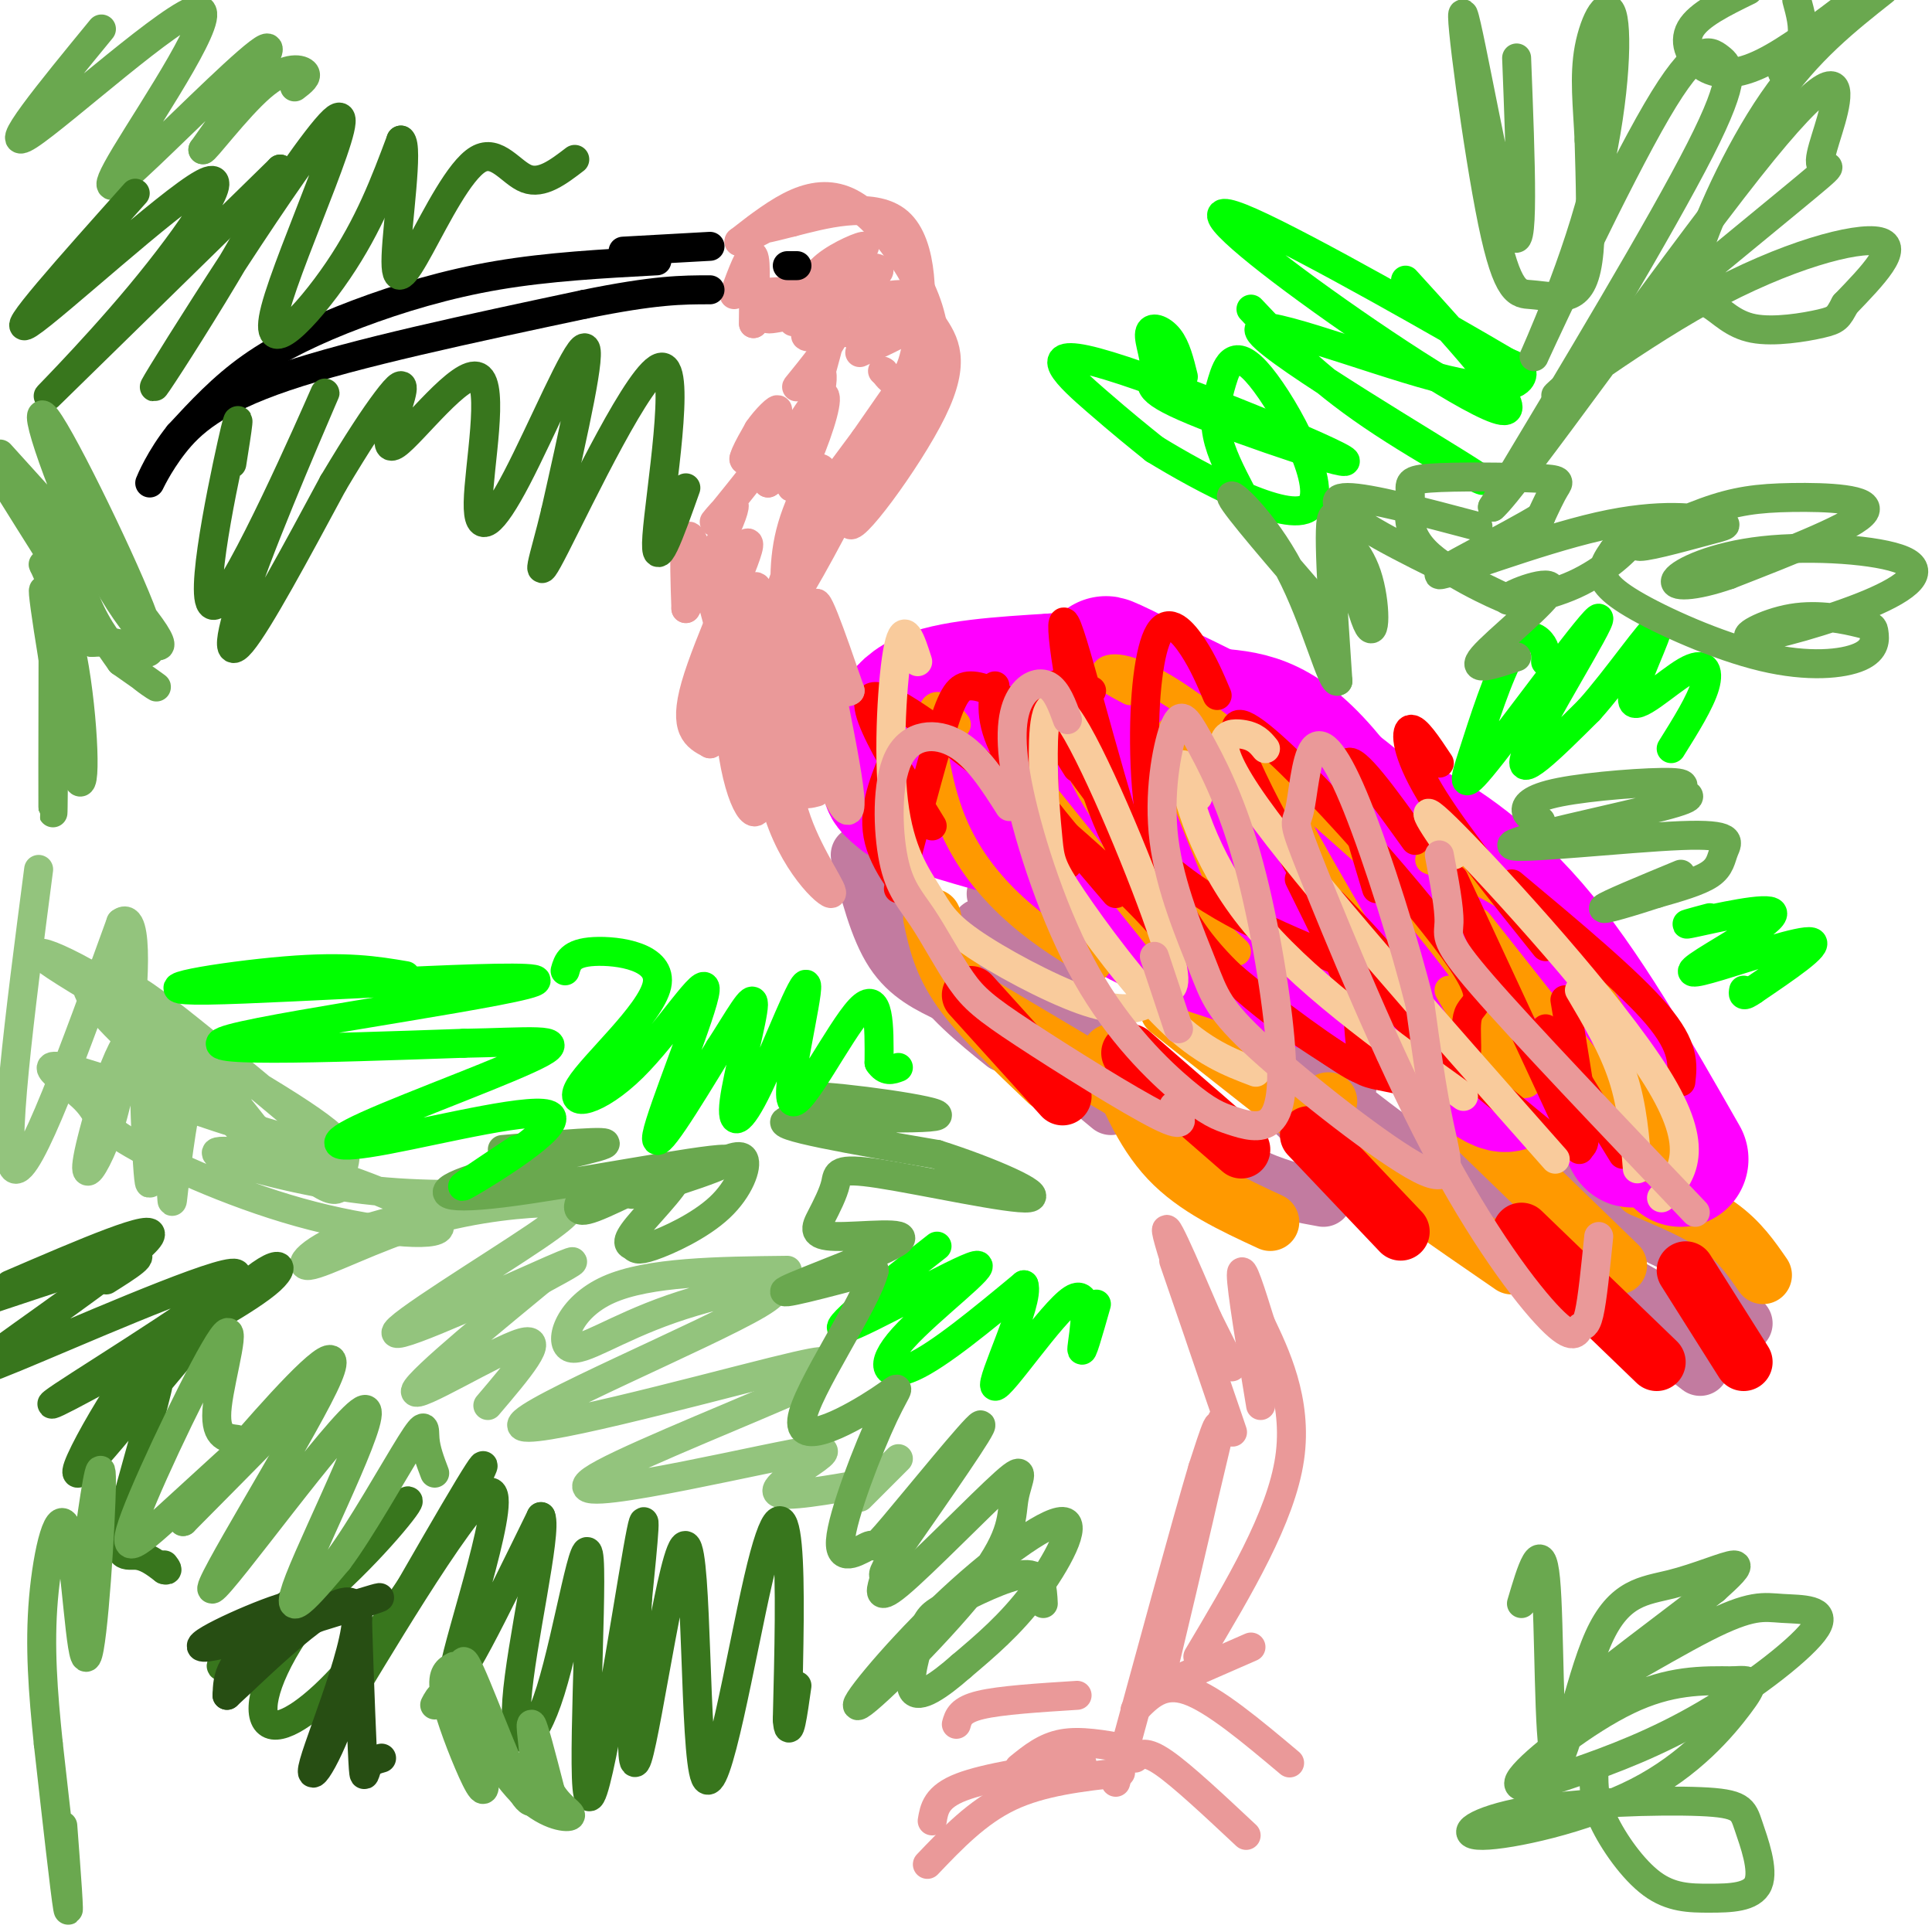 <svg viewBox='0 0 400 400' version='1.1' xmlns='http://www.w3.org/2000/svg' xmlns:xlink='http://www.w3.org/1999/xlink'><g fill='none' stroke='#c27ba0' stroke-width='12' stroke-linecap='round' stroke-linejoin='round'><path d='M178,177c1.917,7.583 3.833,15.167 7,20c3.167,4.833 7.583,6.917 12,9'/><path d='M186,178c-1.378,-0.489 -2.756,-0.978 -2,3c0.756,3.978 3.644,12.422 8,19c4.356,6.578 10.178,11.289 16,16'/><path d='M203,192c4.250,8.417 8.500,16.833 13,23c4.500,6.167 9.250,10.083 14,14'/><path d='M211,192c-3.578,-5.178 -7.156,-10.356 -3,-4c4.156,6.356 16.044,24.244 24,34c7.956,9.756 11.978,11.378 16,13'/><path d='M227,191c-5.333,-5.667 -10.667,-11.333 -3,-4c7.667,7.333 28.333,27.667 49,48'/><path d='M215,209c8.111,7.933 16.222,15.867 24,22c7.778,6.133 15.222,10.467 21,13c5.778,2.533 9.889,3.267 14,4'/><path d='M269,222c9.833,9.500 19.667,19.000 26,24c6.333,5.000 9.167,5.500 12,6'/><path d='M279,225c-5.289,-2.956 -10.578,-5.911 -8,-3c2.578,2.911 13.022,11.689 27,21c13.978,9.311 31.489,19.156 49,29'/><path d='M309,250c0.000,0.000 43.000,33.000 43,33'/><path d='M351,274c0.000,0.000 10.000,0.000 10,0'/><path d='M357,267c-6.399,-6.661 -12.798,-13.321 -19,-18c-6.202,-4.679 -12.208,-7.375 -12,-6c0.208,1.375 6.631,6.821 14,11c7.369,4.179 15.685,7.089 24,10'/><path d='M351,256c0.000,0.000 -34.000,-17.000 -34,-17'/></g>
<g fill='none' stroke='#ff9900' stroke-width='12' stroke-linecap='round' stroke-linejoin='round'><path d='M193,190c1.000,4.667 2.000,9.333 6,15c4.000,5.667 11.000,12.333 18,19'/><path d='M201,207c0.000,0.000 37.000,22.000 37,22'/><path d='M230,218c3.250,8.083 6.500,16.167 12,22c5.500,5.833 13.250,9.417 21,13'/><path d='M242,209c0.000,0.000 47.000,37.000 47,37'/><path d='M275,228c-0.667,2.167 -1.333,4.333 5,10c6.333,5.667 19.667,14.833 33,24'/><path d='M304,232c0.000,0.000 31.000,30.000 31,30'/><path d='M340,246c5.917,2.500 11.833,5.000 16,8c4.167,3.000 6.583,6.500 9,10'/></g>
<g fill='none' stroke='#ff0000' stroke-width='12' stroke-linecap='round' stroke-linejoin='round'><path d='M201,206c0.000,0.000 19.000,21.000 19,21'/><path d='M234,218c0.000,0.000 23.000,20.000 23,20'/><path d='M271,235c0.000,0.000 19.000,20.000 19,20'/><path d='M315,255c0.000,0.000 28.000,27.000 28,27'/><path d='M349,263c0.000,0.000 12.000,19.000 12,19'/></g>
<g fill='none' stroke='#ff00ff' stroke-width='28' stroke-linecap='round' stroke-linejoin='round'><path d='M187,156c-2.623,-0.750 -5.246,-1.500 -2,-3c3.246,-1.500 12.362,-3.750 20,-4c7.638,-0.250 13.800,1.500 14,4c0.200,2.500 -5.562,5.750 -13,7c-7.438,1.250 -16.554,0.500 -20,1c-3.446,0.500 -1.223,2.250 1,4'/><path d='M187,165c9.268,3.311 31.939,9.589 35,10c3.061,0.411 -13.489,-5.044 -23,-9c-9.511,-3.956 -11.984,-6.411 -13,-10c-1.016,-3.589 -0.576,-8.311 5,-11c5.576,-2.689 16.288,-3.344 27,-4'/><path d='M218,141c5.793,-0.315 6.774,0.897 12,6c5.226,5.103 14.697,14.096 7,14c-7.697,-0.096 -32.563,-9.283 -39,-14c-6.437,-4.717 5.553,-4.965 19,-2c13.447,2.965 28.351,9.145 37,14c8.649,4.855 11.043,8.387 15,15c3.957,6.613 9.479,16.306 15,26'/><path d='M284,200c-4.678,1.017 -23.875,-9.440 -37,-15c-13.125,-5.560 -20.180,-6.222 -21,-4c-0.820,2.222 4.595,7.327 16,12c11.405,4.673 28.801,8.912 42,15c13.199,6.088 22.200,14.025 26,16c3.800,1.975 2.400,-2.013 1,-6'/><path d='M311,218c-0.548,-2.970 -2.418,-7.395 -11,-13c-8.582,-5.605 -23.878,-12.389 -19,-9c4.878,3.389 29.929,16.951 43,26c13.071,9.049 14.163,13.585 14,14c-0.163,0.415 -1.582,-3.293 -3,-7'/><path d='M335,229c-2.310,-5.917 -6.583,-17.208 -21,-31c-14.417,-13.792 -38.976,-30.083 -54,-39c-15.024,-8.917 -20.512,-10.458 -26,-12'/><path d='M234,147c-1.600,-1.633 7.400,0.283 15,1c7.600,0.717 13.800,0.233 23,10c9.200,9.767 21.400,29.783 23,32c1.600,2.217 -7.400,-13.367 -18,-24c-10.600,-10.633 -22.800,-16.317 -35,-22'/><path d='M242,144c-10.000,-5.607 -17.500,-8.625 -10,-5c7.500,3.625 30.000,13.893 43,23c13.000,9.107 16.500,17.054 20,25'/><path d='M298,181c-4.622,-4.956 -9.244,-9.911 -6,-9c3.244,0.911 14.356,7.689 25,20c10.644,12.311 20.822,30.156 31,48'/></g>
<g fill='none' stroke='#ff9900' stroke-width='6' stroke-linecap='round' stroke-linejoin='round'><path d='M198,150c-2.244,-2.833 -4.488,-5.667 -5,-2c-0.512,3.667 0.708,13.833 4,22c3.292,8.167 8.655,14.333 14,19c5.345,4.667 10.673,7.833 16,11'/><path d='M210,157c0.000,0.000 33.000,41.000 33,41'/><path d='M223,152c-1.533,-4.200 -3.067,-8.400 -3,-6c0.067,2.400 1.733,11.400 8,21c6.267,9.600 17.133,19.800 28,30'/><path d='M254,186c-7.156,-17.133 -14.311,-34.267 -11,-35c3.311,-0.733 17.089,14.933 26,26c8.911,11.067 12.956,17.533 17,24'/><path d='M280,191c-9.212,-15.825 -18.424,-31.649 -15,-31c3.424,0.649 19.485,17.772 31,32c11.515,14.228 18.485,25.561 20,30c1.515,4.439 -2.424,1.982 -6,-2c-3.576,-3.982 -6.788,-9.491 -10,-15'/><path d='M296,178c8.155,3.255 16.309,6.510 24,14c7.691,7.490 14.917,19.214 19,28c4.083,8.786 5.022,14.635 5,18c-0.022,3.365 -1.006,4.247 -2,4c-0.994,-0.247 -1.997,-1.624 -3,-3'/><path d='M306,191c0.000,0.000 30.000,38.000 30,38'/><path d='M234,143c-2.889,-1.511 -5.778,-3.022 -5,-4c0.778,-0.978 5.222,-1.422 16,6c10.778,7.422 27.889,22.711 45,38'/></g>
<g fill='none' stroke='#ff0000' stroke-width='6' stroke-linecap='round' stroke-linejoin='round'><path d='M206,142c-0.583,3.917 -1.167,7.833 3,15c4.167,7.167 13.083,17.583 22,28'/><path d='M223,159c-2.867,-4.556 -5.733,-9.111 -3,-5c2.733,4.111 11.067,16.889 22,26c10.933,9.111 24.467,14.556 38,20'/><path d='M276,187c5.250,5.417 10.500,10.833 14,16c3.500,5.167 5.250,10.083 7,15'/><path d='M301,182c0.000,0.000 26.000,56.000 26,56'/><path d='M320,213c0.000,0.000 16.000,26.000 16,26'/><path d='M293,174c-6.333,-8.833 -12.667,-17.667 -14,-16c-1.333,1.667 2.333,13.833 6,26'/><path d='M226,143c-3.149,-0.964 -6.298,-1.929 -8,-1c-1.702,0.929 -1.958,3.750 -2,10c-0.042,6.250 0.131,15.929 1,21c0.869,5.071 2.435,5.536 4,6'/><path d='M216,160c-1.643,-4.857 -3.286,-9.714 -6,-13c-2.714,-3.286 -6.500,-5.000 -9,-5c-2.500,0.000 -3.714,1.714 -6,9c-2.286,7.286 -5.643,20.143 -9,33'/><path d='M185,157c-2.250,5.583 -4.500,11.167 -3,17c1.500,5.833 6.750,11.917 12,18'/><path d='M193,171c-9.386,-15.250 -18.773,-30.500 -9,-26c9.773,4.500 38.705,28.749 51,41c12.295,12.251 7.954,12.504 2,-3c-5.954,-15.504 -13.521,-46.763 -16,-53c-2.479,-6.237 0.131,12.550 4,27c3.869,14.450 8.996,24.564 19,35c10.004,10.436 24.886,21.194 32,26c7.114,4.806 6.461,3.659 6,1c-0.461,-2.659 -0.731,-6.829 -1,-11'/><path d='M281,208c-2.167,-6.167 -7.083,-16.083 -12,-26'/><path d='M252,144c-1.434,-3.377 -2.867,-6.754 -5,-10c-2.133,-3.246 -4.964,-6.362 -7,-3c-2.036,3.362 -3.277,13.201 -3,25c0.277,11.799 2.073,25.559 10,37c7.927,11.441 21.983,20.563 29,25c7.017,4.437 6.993,4.189 11,5c4.007,0.811 12.046,2.679 15,0c2.954,-2.679 0.823,-9.907 2,-13c1.177,-3.093 5.664,-2.053 -5,-16c-10.664,-13.947 -36.477,-42.883 -42,-44c-5.523,-1.117 9.244,25.584 19,41c9.756,15.416 14.502,19.547 21,25c6.498,5.453 14.749,12.226 23,19'/><path d='M320,235c4.750,3.250 5.125,1.875 6,2c0.875,0.125 2.250,1.750 2,-3c-0.250,-4.750 -2.125,-15.875 -4,-27'/><path d='M298,158c-2.444,-3.689 -4.889,-7.378 -6,-7c-1.111,0.378 -0.889,4.822 4,13c4.889,8.178 14.444,20.089 24,32'/><path d='M313,183c12.083,10.083 24.167,20.167 30,27c5.833,6.833 5.417,10.417 5,14'/></g>
<g fill='none' stroke='#f9cb9c' stroke-width='6' stroke-linecap='round' stroke-linejoin='round'><path d='M190,137c-1.395,-4.372 -2.790,-8.743 -4,-3c-1.210,5.743 -2.234,21.601 -1,32c1.234,10.399 4.726,15.338 7,19c2.274,3.662 3.331,6.046 9,10c5.669,3.954 15.951,9.477 23,12c7.049,2.523 10.865,2.044 13,1c2.135,-1.044 2.589,-2.653 4,-3c1.411,-0.347 3.778,0.570 0,-11c-3.778,-11.570 -13.701,-35.626 -19,-44c-5.299,-8.374 -5.972,-1.067 -6,6c-0.028,7.067 0.591,13.894 1,18c0.409,4.106 0.610,5.490 5,12c4.390,6.510 12.969,18.146 20,25c7.031,6.854 12.516,8.927 18,11'/><path d='M248,165c-1.844,-4.622 -3.689,-9.244 -3,-5c0.689,4.244 3.911,17.356 14,30c10.089,12.644 27.044,24.822 44,37'/><path d='M262,155c-1.067,-1.311 -2.133,-2.622 -5,-3c-2.867,-0.378 -7.533,0.178 3,15c10.533,14.822 36.267,43.911 62,73'/><path d='M301,177c-4.644,-6.689 -9.289,-13.378 0,-4c9.289,9.378 32.511,34.822 42,50c9.489,15.178 5.244,20.089 1,25'/><path d='M327,205c3.500,5.917 7.000,11.833 9,18c2.000,6.167 2.500,12.583 3,19'/></g>
<g fill='none' stroke='#ea9999' stroke-width='6' stroke-linecap='round' stroke-linejoin='round'><path d='M209,167c-3.355,-5.270 -6.710,-10.540 -11,-13c-4.290,-2.460 -9.513,-2.110 -12,3c-2.487,5.110 -2.236,14.981 -1,21c1.236,6.019 3.458,8.185 6,12c2.542,3.815 5.403,9.280 8,13c2.597,3.720 4.930,5.694 13,11c8.070,5.306 21.877,13.945 28,17c6.123,3.055 4.561,0.528 3,-2'/><path d='M244,213c0.000,0.000 -5.000,-15.000 -5,-15'/><path d='M221,149c-1.086,-2.982 -2.172,-5.963 -4,-7c-1.828,-1.037 -4.397,-0.129 -6,3c-1.603,3.129 -2.238,8.479 0,19c2.238,10.521 7.351,26.213 14,38c6.649,11.787 14.836,19.669 20,24c5.164,4.331 7.305,5.110 10,6c2.695,0.890 5.944,1.889 8,0c2.056,-1.889 2.918,-6.667 2,-17c-0.918,-10.333 -3.617,-26.220 -7,-38c-3.383,-11.780 -7.451,-19.453 -10,-24c-2.549,-4.547 -3.580,-5.969 -5,-2c-1.420,3.969 -3.230,13.328 -2,23c1.230,9.672 5.498,19.658 8,26c2.502,6.342 3.238,9.040 12,17c8.762,7.960 25.551,21.182 33,25c7.449,3.818 5.557,-1.766 4,-9c-1.557,-7.234 -2.778,-16.117 -4,-25'/><path d='M294,208c-3.057,-12.217 -8.699,-30.258 -13,-41c-4.301,-10.742 -7.262,-14.184 -9,-12c-1.738,2.184 -2.253,9.996 -3,13c-0.747,3.004 -1.725,1.202 3,13c4.725,11.798 15.153,37.197 25,56c9.847,18.803 19.114,31.009 24,36c4.886,4.991 5.392,2.767 6,2c0.608,-0.767 1.316,-0.076 2,-3c0.684,-2.924 1.342,-9.462 2,-16'/><path d='M298,177c1.044,5.511 2.089,11.022 2,14c-0.089,2.978 -1.311,3.422 7,13c8.311,9.578 26.156,28.289 44,47'/><path d='M243,261c6.689,19.467 13.378,38.933 12,35c-1.378,-3.933 -10.822,-31.267 -13,-39c-2.178,-7.733 2.911,4.133 8,16'/><path d='M250,273c2.167,4.333 3.583,7.167 5,10'/><path d='M253,294c-6.756,28.489 -13.511,56.978 -13,55c0.511,-1.978 8.289,-34.422 11,-47c2.711,-12.578 0.356,-5.289 -2,2'/><path d='M249,304c-3.333,11.167 -10.667,38.083 -18,65'/><path d='M232,367c-8.167,0.917 -16.333,1.833 -23,5c-6.667,3.167 -11.833,8.583 -17,14'/><path d='M224,365c-9.917,1.500 -19.833,3.000 -25,5c-5.167,2.000 -5.583,4.500 -6,7'/><path d='M235,364c1.083,-0.833 2.167,-1.667 6,1c3.833,2.667 10.417,8.833 17,15'/><path d='M223,351c-7.917,0.500 -15.833,1.000 -20,2c-4.167,1.000 -4.583,2.500 -5,4'/><path d='M233,362c-4.667,-0.833 -9.333,-1.667 -13,-1c-3.667,0.667 -6.333,2.833 -9,5'/><path d='M235,354c2.833,-2.917 5.667,-5.833 11,-4c5.333,1.833 13.167,8.417 21,15'/><path d='M243,348c0.000,0.000 16.000,-7.000 16,-7'/><path d='M261,291c-2.000,-12.083 -4.000,-24.167 -4,-27c0.000,-2.833 2.000,3.583 4,10'/><path d='M261,274c2.800,5.956 7.800,15.844 6,28c-1.800,12.156 -10.400,26.578 -19,41'/><path d='M169,164c-2.451,0.652 -4.902,1.303 -6,-7c-1.098,-8.303 -0.844,-25.562 -2,-25c-1.156,0.562 -3.722,18.944 -1,32c2.722,13.056 10.733,20.784 12,21c1.267,0.216 -4.209,-7.081 -7,-15c-2.791,-7.919 -2.895,-16.459 -3,-25'/><path d='M162,145c0.199,-8.536 2.197,-17.376 3,-17c0.803,0.376 0.411,9.967 3,21c2.589,11.033 8.159,23.509 8,17c-0.159,-6.509 -6.045,-32.003 -7,-39c-0.955,-6.997 3.023,4.501 7,16'/><path d='M176,143c-1.387,1.390 -8.355,-3.136 -11,-1c-2.645,2.136 -0.967,10.933 1,16c1.967,5.067 4.222,6.403 2,-3c-2.222,-9.403 -8.921,-29.544 -11,-33c-2.079,-3.456 0.460,9.772 3,23'/><path d='M160,145c2.638,8.232 7.732,17.314 5,15c-2.732,-2.314 -13.289,-16.022 -15,-28c-1.711,-11.978 5.424,-22.225 5,-19c-0.424,3.225 -8.407,19.921 -11,29c-2.593,9.079 0.203,10.539 3,12'/><path d='M147,154c1.766,-8.638 4.679,-36.233 5,-39c0.321,-2.767 -1.952,19.293 -1,34c0.952,14.707 5.129,22.059 6,18c0.871,-4.059 -1.565,-19.530 -4,-35'/><path d='M153,132c1.250,4.798 6.375,34.292 5,32c-1.375,-2.292 -9.250,-36.369 -13,-48c-3.750,-11.631 -3.375,-0.815 -3,10'/><path d='M142,126c2.303,-3.710 9.559,-17.986 10,-21c0.441,-3.014 -5.933,5.233 -4,3c1.933,-2.233 12.174,-14.947 14,-18c1.826,-3.053 -4.764,3.556 -7,5c-2.236,1.444 -0.118,-2.278 2,-6'/><path d='M157,89c1.511,-2.267 4.289,-4.933 4,-4c-0.289,0.933 -3.644,5.467 -7,10'/><path d='M163,129c-0.539,-6.453 -1.078,-12.906 1,-20c2.078,-7.094 6.774,-14.829 6,-11c-0.774,3.829 -7.016,19.223 -9,26c-1.984,6.777 0.290,4.936 5,-3c4.710,-7.936 11.855,-21.968 19,-36'/><path d='M185,85c-2.113,2.718 -16.896,27.512 -15,26c1.896,-1.512 20.472,-29.330 21,-32c0.528,-2.670 -16.992,19.809 -22,26c-5.008,6.191 2.496,-3.904 10,-14'/><path d='M179,91c6.019,-8.673 16.067,-23.356 14,-18c-2.067,5.356 -16.249,30.750 -17,35c-0.751,4.250 11.928,-12.643 17,-23c5.072,-10.357 2.536,-14.179 0,-18'/><path d='M193,67c-1.116,-5.601 -3.907,-10.604 -7,-15c-3.093,-4.396 -6.486,-8.183 -10,-10c-3.514,-1.817 -7.147,-1.662 -11,0c-3.853,1.662 -7.927,4.831 -12,8'/><path d='M153,50c1.702,-0.595 11.958,-6.083 13,-7c1.042,-0.917 -7.131,2.738 -9,4c-1.869,1.262 2.565,0.131 7,-1'/><path d='M164,46c5.769,-1.459 16.691,-4.608 22,0c5.309,4.608 5.006,16.971 4,24c-1.006,7.029 -2.716,8.722 -4,9c-1.284,0.278 -2.142,-0.861 -3,-2'/><path d='M183,77c-0.500,-0.333 -0.250,-0.167 0,0'/><path d='M174,61c0.000,0.000 -18.000,0.000 -18,0'/><path d='M156,61c0.143,-0.357 9.500,-1.250 10,0c0.500,1.250 -7.856,4.644 -7,5c0.856,0.356 10.923,-2.327 13,-2c2.077,0.327 -3.835,3.665 -5,5c-1.165,1.335 2.418,0.668 6,0'/><path d='M173,69c-1.228,2.887 -7.298,10.104 -8,11c-0.702,0.896 3.965,-4.528 5,-3c1.035,1.528 -1.561,10.008 -4,15c-2.439,4.992 -4.719,6.496 -7,8'/><path d='M159,100c1.058,-2.747 7.203,-13.615 10,-17c2.797,-3.385 2.244,0.711 0,7c-2.244,6.289 -6.181,14.770 -5,9c1.181,-5.770 7.480,-25.791 9,-34c1.520,-8.209 -1.740,-4.604 -5,-1'/><path d='M168,64c-2.211,0.965 -5.239,3.879 -3,2c2.239,-1.879 9.746,-8.550 11,-10c1.254,-1.450 -3.746,2.323 -6,3c-2.254,0.677 -1.761,-1.741 1,-4c2.761,-2.259 7.789,-4.360 8,-4c0.211,0.360 -4.394,3.180 -9,6'/><path d='M170,57c-3.238,1.118 -6.835,0.913 -3,0c3.835,-0.913 15.100,-2.533 15,-1c-0.100,1.533 -11.565,6.221 -11,7c0.565,0.779 13.162,-2.349 16,-2c2.838,0.349 -4.081,4.174 -11,8'/><path d='M176,69c1.133,0.800 9.467,-1.200 11,-1c1.533,0.200 -3.733,2.600 -9,5'/><path d='M152,61c1.667,-4.500 3.333,-9.000 4,-8c0.667,1.000 0.333,7.500 0,14'/><path d='M156,67c0.000,1.167 0.000,-2.917 0,-7'/></g>
<g fill='none' stroke='#000000' stroke-width='6' stroke-linecap='round' stroke-linejoin='round'><path d='M163,55c0.000,0.000 2.000,0.000 2,0'/><path d='M136,54c-11.232,0.607 -22.464,1.214 -33,3c-10.536,1.786 -20.375,4.750 -29,8c-8.625,3.250 -16.036,6.786 -22,11c-5.964,4.214 -10.482,9.107 -15,14'/><path d='M37,90c-3.813,4.740 -5.847,9.590 -6,10c-0.153,0.410 1.574,-3.620 5,-8c3.426,-4.380 8.550,-9.108 23,-14c14.450,-4.892 38.225,-9.946 62,-15'/><path d='M121,63c14.667,-3.000 20.333,-3.000 26,-3'/><path d='M129,52c0.000,0.000 18.000,-1.000 18,-1'/></g>
<g fill='none' stroke='#93c47d' stroke-width='6' stroke-linecap='round' stroke-linejoin='round'><path d='M163,263c-14.377,0.158 -28.754,0.316 -37,4c-8.246,3.684 -10.360,10.896 -8,12c2.360,1.104 9.195,-3.898 21,-8c11.805,-4.102 28.580,-7.304 18,-1c-10.580,6.304 -48.516,22.112 -49,25c-0.484,2.888 36.485,-7.146 52,-11c15.515,-3.854 9.576,-1.530 7,0c-2.576,1.530 -1.788,2.265 -1,3'/><path d='M166,287c-9.535,4.326 -32.872,13.642 -41,18c-8.128,4.358 -1.048,3.759 9,2c10.048,-1.759 23.064,-4.678 30,-6c6.936,-1.322 7.790,-1.048 5,1c-2.790,2.048 -9.226,5.871 -8,7c1.226,1.129 10.113,-0.435 19,-2'/><path d='M186,302c0.000,0.000 -8.000,8.000 -8,8'/></g>
<g fill='none' stroke='#00ff00' stroke-width='6' stroke-linecap='round' stroke-linejoin='round'><path d='M194,258c-11.522,9.037 -23.043,18.073 -19,17c4.043,-1.073 23.651,-12.257 27,-13c3.349,-0.743 -9.560,8.954 -15,15c-5.440,6.046 -3.411,8.442 2,6c5.411,-2.442 14.206,-9.721 23,-17'/><path d='M212,266c1.252,3.405 -7.118,20.418 -6,21c1.118,0.582 11.724,-15.266 16,-18c4.276,-2.734 2.222,7.648 2,10c-0.222,2.352 1.389,-3.324 3,-9'/><path d='M320,137c0.040,-1.358 0.079,-2.716 -1,-4c-1.079,-1.284 -3.277,-2.495 -6,2c-2.723,4.495 -5.973,14.696 -8,21c-2.027,6.304 -2.832,8.710 4,0c6.832,-8.710 21.301,-28.537 22,-28c0.699,0.537 -12.372,21.439 -15,28c-2.628,6.561 5.186,-1.220 13,-9'/><path d='M329,147c5.641,-6.252 13.244,-17.382 14,-17c0.756,0.382 -5.333,12.278 -5,15c0.333,2.722 7.090,-3.729 11,-6c3.910,-2.271 4.974,-0.363 4,3c-0.974,3.363 -3.987,8.182 -7,13'/><path d='M354,190c-3.483,0.929 -6.967,1.859 -3,1c3.967,-0.859 15.383,-3.506 16,-2c0.617,1.506 -9.567,7.167 -14,10c-4.433,2.833 -3.117,2.840 3,1c6.117,-1.840 17.033,-5.526 19,-5c1.967,0.526 -5.017,5.263 -12,10'/><path d='M363,205c-2.333,1.667 -2.167,0.833 -2,0'/><path d='M259,64c6.600,6.988 13.201,13.975 25,22c11.799,8.025 28.797,17.087 21,12c-7.797,-5.087 -40.389,-24.322 -44,-29c-3.611,-4.678 21.759,5.202 36,9c14.241,3.798 17.355,1.514 18,0c0.645,-1.514 -1.177,-2.257 -3,-3'/><path d='M312,75c-12.263,-7.242 -41.421,-23.848 -53,-29c-11.579,-5.152 -5.579,1.152 9,12c14.579,10.848 37.737,26.242 43,27c5.263,0.758 -7.368,-13.121 -20,-27'/><path d='M245,78c-0.753,-3.056 -1.506,-6.112 -3,-8c-1.494,-1.888 -3.731,-2.609 -4,-1c-0.269,1.609 1.428,5.547 1,8c-0.428,2.453 -2.982,3.420 8,8c10.982,4.580 35.500,12.774 31,10c-4.500,-2.774 -38.019,-16.516 -51,-20c-12.981,-3.484 -5.423,3.290 0,8c5.423,4.710 8.712,7.355 12,10'/><path d='M239,93c9.590,5.883 27.564,15.590 32,12c4.436,-3.590 -4.667,-20.478 -10,-27c-5.333,-6.522 -6.897,-2.679 -8,1c-1.103,3.679 -1.744,7.194 -1,11c0.744,3.806 2.872,7.903 5,12'/></g>
<g fill='none' stroke='#6aa84f' stroke-width='6' stroke-linecap='round' stroke-linejoin='round'><path d='M183,233c-10.387,-3.000 -20.774,-6.000 -15,-6c5.774,0.000 27.708,3.000 26,4c-1.708,1.000 -27.060,0.000 -31,1c-3.940,1.000 13.530,4.000 31,7'/><path d='M194,239c10.845,3.432 22.456,8.512 19,9c-3.456,0.488 -21.979,-3.617 -31,-5c-9.021,-1.383 -8.541,-0.043 -9,2c-0.459,2.043 -1.858,4.791 -3,7c-1.142,2.209 -2.028,3.881 3,4c5.028,0.119 15.969,-1.314 13,1c-2.969,2.314 -19.848,8.375 -23,10c-3.152,1.625 7.424,-1.188 18,-4'/><path d='M181,263c-1.521,6.581 -14.324,25.034 -15,31c-0.676,5.966 10.775,-0.555 16,-4c5.225,-3.445 4.222,-3.816 1,3c-3.222,6.816 -8.665,20.818 -9,26c-0.335,5.182 4.436,1.544 6,1c1.564,-0.544 -0.079,2.007 5,-4c5.079,-6.007 16.880,-20.574 18,-21c1.120,-0.426 -8.440,13.287 -18,27'/><path d='M185,322c-3.070,4.905 -1.745,3.666 -2,5c-0.255,1.334 -2.088,5.239 3,1c5.088,-4.239 17.098,-16.624 22,-21c4.902,-4.376 2.694,-0.742 2,3c-0.694,3.742 0.124,7.594 -7,17c-7.124,9.406 -22.191,24.366 -25,26c-2.809,1.634 6.639,-10.057 17,-20c10.361,-9.943 21.636,-18.139 25,-18c3.364,0.139 -1.182,8.611 -6,15c-4.818,6.389 -9.909,10.694 -15,15'/><path d='M199,345c-4.670,4.115 -8.845,6.901 -10,5c-1.155,-1.901 0.711,-8.489 2,-12c1.289,-3.511 2.001,-3.945 6,-6c3.999,-2.055 11.285,-5.730 15,-6c3.715,-0.270 3.857,2.865 4,6'/><path d='M315,332c2.068,-6.983 4.135,-13.967 5,-5c0.865,8.967 0.527,33.883 2,37c1.473,3.117 4.756,-15.567 9,-25c4.244,-9.433 9.450,-9.617 15,-11c5.550,-1.383 11.443,-3.967 13,-4c1.557,-0.033 -1.221,2.483 -4,5'/><path d='M355,329c-8.329,6.541 -27.150,20.395 -28,22c-0.850,1.605 16.273,-9.037 26,-14c9.727,-4.963 12.059,-4.247 16,-4c3.941,0.247 9.493,0.024 7,4c-2.493,3.976 -13.030,12.151 -23,18c-9.970,5.849 -19.373,9.372 -27,12c-7.627,2.628 -13.476,4.361 -11,1c2.476,-3.361 13.279,-11.818 22,-16c8.721,-4.182 15.361,-4.091 22,-4'/><path d='M359,348c4.384,-0.414 4.344,0.553 1,5c-3.344,4.447 -9.993,12.376 -21,18c-11.007,5.624 -26.374,8.943 -32,9c-5.626,0.057 -1.511,-3.147 9,-5c10.511,-1.853 27.419,-2.353 36,-2c8.581,0.353 8.835,1.560 10,5c1.165,3.440 3.240,9.112 2,12c-1.240,2.888 -5.796,2.991 -10,3c-4.204,0.009 -8.055,-0.074 -12,-3c-3.945,-2.926 -7.984,-8.693 -10,-13c-2.016,-4.307 -2.008,-7.153 -2,-10'/><path d='M330,367c-0.333,-1.667 -0.167,-0.833 0,0'/><path d='M306,109c-11.293,-2.998 -22.586,-5.996 -27,-6c-4.414,-0.004 -1.949,2.986 7,8c8.949,5.014 24.381,12.050 26,13c1.619,0.950 -10.577,-4.187 -16,-9c-5.423,-4.813 -4.075,-9.301 -4,-12c0.075,-2.699 -1.124,-3.610 4,-4c5.124,-0.390 16.572,-0.259 22,0c5.428,0.259 4.837,0.645 4,2c-0.837,1.355 -1.918,3.677 -3,6'/><path d='M319,107c-6.844,4.234 -22.454,11.817 -21,12c1.454,0.183 19.972,-7.036 33,-10c13.028,-2.964 20.567,-1.674 24,-1c3.433,0.674 2.761,0.732 -2,2c-4.761,1.268 -13.610,3.746 -14,3c-0.390,-0.746 7.679,-4.715 14,-7c6.321,-2.285 10.894,-2.884 18,-3c7.106,-0.116 16.745,0.253 15,3c-1.745,2.747 -14.872,7.874 -28,13'/><path d='M358,119c-7.443,2.605 -12.050,2.616 -11,1c1.050,-1.616 7.757,-4.859 18,-6c10.243,-1.141 24.023,-0.180 29,2c4.977,2.180 1.151,5.578 -7,9c-8.151,3.422 -20.627,6.867 -24,7c-3.373,0.133 2.356,-3.044 8,-4c5.644,-0.956 11.201,0.311 14,1c2.799,0.689 2.840,0.800 3,2c0.160,1.200 0.441,3.490 -3,5c-3.441,1.510 -10.603,2.240 -20,0c-9.397,-2.240 -21.030,-7.449 -27,-11c-5.970,-3.551 -6.277,-5.443 -6,-7c0.277,-1.557 1.139,-2.778 2,-4'/><path d='M334,114c1.659,-1.544 4.807,-3.406 4,-2c-0.807,1.406 -5.570,6.078 -12,9c-6.430,2.922 -14.528,4.092 -14,3c0.528,-1.092 9.681,-4.448 9,-2c-0.681,2.448 -11.194,10.699 -14,14c-2.806,3.301 2.097,1.650 7,0'/><path d='M319,170c-1.365,-0.468 -2.729,-0.936 -3,-2c-0.271,-1.064 0.552,-2.726 7,-4c6.448,-1.274 18.522,-2.162 23,-2c4.478,0.162 1.361,1.375 2,2c0.639,0.625 5.033,0.663 -4,3c-9.033,2.337 -31.495,6.974 -31,8c0.495,1.026 23.947,-1.560 35,-2c11.053,-0.440 9.707,1.266 9,3c-0.707,1.734 -0.773,3.495 -3,5c-2.227,1.505 -6.613,2.752 -11,4'/><path d='M343,185c-4.867,1.600 -11.533,3.600 -11,3c0.533,-0.600 8.267,-3.800 16,-7'/><path d='M278,114c-1.581,-2.177 -3.161,-4.354 -2,-4c1.161,0.354 5.064,3.239 7,9c1.936,5.761 1.906,14.397 0,10c-1.906,-4.397 -5.687,-21.828 -7,-22c-1.313,-0.172 -0.156,16.914 1,34'/><path d='M277,141c-1.167,1.226 -4.583,-12.708 -10,-23c-5.417,-10.292 -12.833,-16.940 -12,-15c0.833,1.940 9.917,12.470 19,23'/><path d='M314,12c0.842,21.497 1.684,42.994 -1,36c-2.684,-6.994 -8.894,-42.479 -10,-45c-1.106,-2.521 2.891,27.921 6,43c3.109,15.079 5.328,14.794 8,15c2.672,0.206 5.796,0.902 8,0c2.204,-0.902 3.487,-3.400 4,-9c0.513,-5.600 0.257,-14.300 0,-23'/><path d='M329,29c-0.311,-7.049 -1.090,-13.170 0,-19c1.090,-5.830 4.047,-11.369 5,-6c0.953,5.369 -0.099,21.647 -5,39c-4.901,17.353 -13.650,35.783 -11,30c2.650,-5.783 16.700,-35.777 25,-50c8.300,-14.223 10.850,-12.675 13,-11c2.150,1.675 3.900,3.479 -4,19c-7.900,15.521 -25.450,44.761 -43,74'/><path d='M309,105c4.180,-3.331 36.131,-48.657 53,-70c16.869,-21.343 18.655,-18.703 18,-14c-0.655,4.703 -3.752,11.470 -3,13c0.752,1.530 5.353,-2.179 -7,8c-12.353,10.179 -41.662,34.244 -47,39c-5.338,4.756 13.294,-9.796 30,-19c16.706,-9.204 31.488,-13.058 36,-12c4.512,1.058 -1.244,7.029 -7,13'/><path d='M382,63c-1.486,2.782 -1.701,3.236 -5,4c-3.299,0.764 -9.682,1.837 -14,1c-4.318,-0.837 -6.570,-3.585 -9,-5c-2.430,-1.415 -5.039,-1.496 -3,-9c2.039,-7.504 8.725,-22.430 16,-33c7.275,-10.570 15.137,-16.785 23,-23'/><path d='M384,0c-6.833,5.190 -13.667,10.381 -19,13c-5.333,2.619 -9.167,2.667 -12,1c-2.833,-1.667 -4.667,-5.048 -3,-8c1.667,-2.952 6.833,-5.476 12,-8'/><path d='M372,0c0.750,2.750 1.500,5.500 1,8c-0.500,2.500 -2.250,4.750 -4,7'/><path d='M21,6c-10.742,13.097 -21.485,26.194 -15,22c6.485,-4.194 30.196,-25.679 35,-26c4.804,-0.321 -9.300,20.522 -15,30c-5.700,9.478 -2.996,7.590 5,0c7.996,-7.590 21.285,-20.883 24,-22c2.715,-1.117 -5.142,9.941 -13,21'/><path d='M42,31c0.143,0.524 7.000,-8.667 12,-13c5.000,-4.333 8.143,-3.810 9,-3c0.857,0.810 -0.571,1.905 -2,3'/></g>
<g fill='none' stroke='#38761d' stroke-width='6' stroke-linecap='round' stroke-linejoin='round'><path d='M28,40c-13.550,15.159 -27.100,30.319 -22,27c5.100,-3.319 28.852,-25.116 36,-29c7.148,-3.884 -2.306,10.147 -13,23c-10.694,12.853 -22.627,24.530 -18,20c4.627,-4.530 25.813,-25.265 47,-46'/><path d='M58,35c-1.103,7.058 -27.359,47.703 -26,45c1.359,-2.703 30.333,-48.756 37,-55c6.667,-6.244 -8.974,27.319 -12,39c-3.026,11.681 6.564,1.480 13,-8c6.436,-9.480 9.718,-18.240 13,-27'/><path d='M83,29c1.642,1.068 -0.753,17.236 -1,24c-0.247,6.764 1.656,4.122 5,-2c3.344,-6.122 8.131,-15.725 12,-18c3.869,-2.275 6.820,2.779 10,4c3.180,1.221 6.590,-1.389 10,-4'/><path d='M48,96c1.106,-6.958 2.213,-13.916 0,-4c-2.213,9.916 -7.745,36.707 -3,33c4.745,-3.707 19.767,-37.911 22,-43c2.233,-5.089 -8.322,18.938 -14,34c-5.678,15.062 -6.479,21.161 -3,17c3.479,-4.161 11.240,-18.580 19,-33'/><path d='M69,100c5.157,-8.642 8.550,-13.747 11,-17c2.450,-3.253 3.957,-4.652 3,-1c-0.957,3.652 -4.379,12.357 -1,10c3.379,-2.357 13.560,-15.775 17,-14c3.440,1.775 0.138,18.744 0,26c-0.138,7.256 2.886,4.800 8,-5c5.114,-9.800 12.318,-26.943 14,-27c1.682,-0.057 -2.159,16.971 -6,34'/><path d='M115,106c-2.297,9.678 -5.038,16.872 0,7c5.038,-9.872 17.856,-36.812 22,-37c4.144,-0.188 -0.388,26.375 -1,35c-0.612,8.625 2.694,-0.687 6,-10'/></g>
<g fill='none' stroke='#6aa84f' stroke-width='6' stroke-linecap='round' stroke-linejoin='round'><path d='M11,126c-0.054,24.094 -0.108,48.188 0,41c0.108,-7.188 0.380,-45.659 1,-57c0.620,-11.341 1.590,4.447 6,15c4.410,10.553 12.260,15.872 14,17c1.740,1.128 -2.630,-1.936 -7,-5'/><path d='M25,137c-5.667,-7.833 -16.333,-24.917 -27,-42'/><path d='M0,94c14.100,15.545 28.199,31.090 32,37c3.801,5.910 -2.697,2.186 -10,-11c-7.303,-13.186 -15.411,-35.833 -13,-34c2.411,1.833 15.341,28.147 20,40c4.659,11.853 1.045,9.244 -2,8c-3.045,-1.244 -5.523,-1.122 -8,-1'/><path d='M19,133c-3.815,-4.337 -9.351,-14.679 -10,-16c-0.649,-1.321 3.589,6.378 6,19c2.411,12.622 2.995,30.168 1,25c-1.995,-5.168 -6.570,-33.048 -7,-38c-0.430,-4.952 3.285,13.024 7,31'/></g>
<g fill='none' stroke='#93c47d' stroke-width='6' stroke-linecap='round' stroke-linejoin='round'><path d='M8,180c-3.917,30.083 -7.833,60.167 -5,62c2.833,1.833 12.417,-24.583 22,-51'/><path d='M25,191c3.937,-3.037 2.780,14.871 1,27c-1.780,12.129 -4.183,18.479 -6,22c-1.817,3.521 -3.048,4.214 -1,-4c2.048,-8.214 7.374,-25.336 10,-21c2.626,4.336 2.553,30.129 2,30c-0.553,-0.129 -1.587,-26.180 -1,-31c0.587,-4.820 2.793,11.590 5,28'/><path d='M35,242c0.833,6.611 0.415,9.137 1,4c0.585,-5.137 2.172,-17.937 4,-23c1.828,-5.063 3.898,-2.389 8,4c4.102,6.389 10.237,16.493 6,12c-4.237,-4.493 -18.846,-23.584 -26,-32c-7.154,-8.416 -6.853,-6.156 -8,-5c-1.147,1.156 -3.740,1.207 0,6c3.740,4.793 13.815,14.329 24,21c10.185,6.671 20.482,10.477 23,12c2.518,1.523 -2.741,0.761 -8,0'/><path d='M59,241c-5.251,-5.624 -14.380,-19.683 -27,-30c-12.620,-10.317 -28.732,-16.893 -22,-12c6.732,4.893 36.307,21.256 50,30c13.693,8.744 11.505,9.870 11,13c-0.505,3.130 0.672,8.266 -10,-1c-10.672,-9.266 -33.192,-32.933 -34,-36c-0.808,-3.067 20.096,14.467 41,32'/><path d='M68,237c-5.179,1.337 -38.628,-11.319 -51,-15c-12.372,-3.681 -3.669,1.614 0,5c3.669,3.386 2.304,4.862 9,9c6.696,4.138 21.451,10.938 36,15c14.549,4.062 28.890,5.387 29,3c0.110,-2.387 -14.012,-8.485 -26,-12c-11.988,-3.515 -21.843,-4.446 -20,-3c1.843,1.446 15.384,5.270 28,7c12.616,1.730 24.308,1.365 36,1'/><path d='M109,247c-0.610,1.127 -20.137,3.444 -32,7c-11.863,3.556 -16.064,8.349 -13,8c3.064,-0.349 13.391,-5.841 24,-9c10.609,-3.159 21.500,-3.986 26,-4c4.500,-0.014 2.609,0.786 3,1c0.391,0.214 3.064,-0.159 -6,6c-9.064,6.159 -29.863,18.851 -29,20c0.863,1.149 23.390,-9.243 32,-13c8.610,-3.757 3.305,-0.878 -2,2'/><path d='M112,265c-7.583,6.262 -25.542,20.917 -26,23c-0.458,2.083 16.583,-8.405 22,-10c5.417,-1.595 -0.792,5.702 -7,13'/></g>
<g fill='none' stroke='#6aa84f' stroke-width='6' stroke-linecap='round' stroke-linejoin='round'><path d='M104,238c11.697,-1.050 23.395,-2.101 21,-1c-2.395,1.101 -18.882,4.353 -27,7c-8.118,2.647 -7.867,4.689 6,3c13.867,-1.689 41.349,-7.109 46,-7c4.651,0.109 -13.528,5.745 -18,7c-4.472,1.255 4.764,-1.873 14,-5'/><path d='M146,242c4.068,-1.704 7.239,-3.464 8,-2c0.761,1.464 -0.888,6.151 -5,10c-4.112,3.849 -10.687,6.860 -14,8c-3.313,1.140 -3.363,0.408 -4,0c-0.637,-0.408 -1.862,-0.491 1,-4c2.862,-3.509 9.809,-10.445 8,-11c-1.809,-0.555 -12.374,5.270 -17,7c-4.626,1.730 -3.313,-0.635 -2,-3'/></g>
<g fill='none' stroke='#00ff00' stroke-width='6' stroke-linecap='round' stroke-linejoin='round'><path d='M84,202c-6.115,-1.030 -12.230,-2.061 -25,-1c-12.770,1.061 -32.196,4.212 -16,4c16.196,-0.212 68.014,-3.788 68,-2c-0.014,1.788 -51.861,8.939 -63,12c-11.139,3.061 18.431,2.030 48,1'/><path d='M96,216c13.130,-0.214 21.954,-1.251 16,2c-5.954,3.251 -26.687,10.788 -36,15c-9.313,4.212 -7.208,5.098 4,3c11.208,-2.098 31.517,-7.180 34,-5c2.483,2.180 -12.862,11.623 -17,14c-4.138,2.377 2.931,-2.311 10,-7'/><path d='M117,201c0.529,-1.868 1.057,-3.735 6,-4c4.943,-0.265 14.300,1.073 13,7c-1.300,5.927 -13.257,16.442 -16,21c-2.743,4.558 3.729,3.160 11,-4c7.271,-7.160 15.342,-20.082 15,-16c-0.342,4.082 -9.098,25.166 -10,30c-0.902,4.834 6.049,-6.583 13,-18'/><path d='M149,217c3.870,-5.960 7.043,-11.859 7,-9c-0.043,2.859 -3.304,14.476 -4,20c-0.696,5.524 1.173,4.955 5,-3c3.827,-7.955 9.614,-23.297 10,-21c0.386,2.297 -4.627,22.234 -3,24c1.627,1.766 9.893,-14.638 14,-19c4.107,-4.362 4.053,3.319 4,11'/><path d='M182,220c1.333,2.000 2.667,1.500 4,1'/></g>
<g fill='none' stroke='#38761d' stroke-width='6' stroke-linecap='round' stroke-linejoin='round'><path d='M22,265c4.500,-2.833 9.000,-5.667 5,-5c-4.000,0.667 -16.500,4.833 -29,9'/><path d='M2,266c15.449,-6.652 30.898,-13.304 29,-10c-1.898,3.304 -21.144,16.565 -30,23c-8.856,6.435 -7.322,6.044 7,0c14.322,-6.044 41.433,-17.743 41,-15c-0.433,2.743 -28.409,19.926 -36,25c-7.591,5.074 5.205,-1.963 18,-9'/><path d='M31,280c8.484,-4.447 20.693,-11.063 25,-15c4.307,-3.937 0.713,-5.194 -10,6c-10.713,11.194 -28.545,34.839 -30,34c-1.455,-0.839 13.466,-26.163 17,-27c3.534,-0.837 -4.318,22.813 -7,34c-2.682,11.187 -0.195,9.911 2,10c2.195,0.089 4.097,1.545 6,3'/><path d='M34,325c1.000,0.333 0.500,-0.333 0,-1'/><path d='M61,331c-8.320,7.151 -16.640,14.303 -15,14c1.640,-0.303 13.240,-8.060 23,-17c9.760,-8.940 17.679,-19.064 15,-17c-2.679,2.064 -15.955,16.316 -23,27c-7.045,10.684 -7.858,17.799 -5,19c2.858,1.201 9.388,-3.514 16,-11c6.612,-7.486 13.306,-17.743 20,-28'/><path d='M92,318c6.183,-9.997 11.640,-20.988 5,-10c-6.640,10.988 -25.378,43.956 -24,42c1.378,-1.956 22.871,-38.834 28,-41c5.129,-2.166 -6.106,30.381 -7,37c-0.894,6.619 8.553,-12.691 18,-32'/><path d='M112,314c1.369,3.065 -4.209,26.727 -5,38c-0.791,11.273 3.205,10.156 7,-2c3.795,-12.156 7.388,-35.351 8,-27c0.612,8.351 -1.758,48.248 0,49c1.758,0.752 7.645,-37.642 10,-51c2.355,-13.358 1.177,-1.679 0,10'/><path d='M132,331c-0.583,12.634 -2.040,39.220 0,33c2.040,-6.220 7.577,-45.247 10,-44c2.423,1.247 1.732,42.767 4,48c2.268,5.233 7.495,-25.822 11,-41c3.505,-15.178 5.287,-14.479 6,-7c0.713,7.479 0.356,21.740 0,36'/><path d='M163,356c0.333,4.833 1.167,-1.083 2,-7'/></g>
<g fill='none' stroke='#274e13' stroke-width='6' stroke-linecap='round' stroke-linejoin='round'><path d='M64,335c0.384,-2.099 0.769,-4.198 -6,-2c-6.769,2.198 -20.691,8.692 -15,8c5.691,-0.692 30.994,-8.571 35,-10c4.006,-1.429 -13.284,3.592 -22,8c-8.716,4.408 -8.858,8.204 -9,12'/><path d='M47,351c5.088,-4.567 22.309,-21.983 26,-19c3.691,2.983 -6.148,26.366 -8,33c-1.852,6.634 4.283,-3.479 7,-14c2.717,-10.521 2.017,-21.449 2,-18c-0.017,3.449 0.649,21.275 1,29c0.351,7.725 0.386,5.350 1,4c0.614,-1.350 1.807,-1.675 3,-2'/></g>
<g fill='none' stroke='#6aa84f' stroke-width='6' stroke-linecap='round' stroke-linejoin='round'><path d='M49,298c-2.362,-0.289 -4.724,-0.579 -4,-7c0.724,-6.421 4.534,-18.975 1,-14c-3.534,4.975 -14.411,27.478 -18,37c-3.589,9.522 0.111,6.064 10,-3c9.889,-9.064 25.968,-23.732 27,-24c1.032,-0.268 -12.984,13.866 -27,28'/><path d='M38,315c-1.580,0.885 7.969,-10.903 17,-21c9.031,-10.097 17.544,-18.504 12,-7c-5.544,11.504 -25.146,42.919 -23,42c2.146,-0.919 26.039,-34.170 31,-37c4.961,-2.830 -9.011,24.763 -13,35c-3.989,10.237 2.006,3.119 8,-4'/><path d='M70,323c4.476,-5.905 11.667,-18.667 15,-24c3.333,-5.333 2.810,-3.238 3,-1c0.190,2.238 1.095,4.619 2,7'/><path d='M94,345c-1.269,0.708 -2.539,1.416 -2,5c0.539,3.584 2.886,10.043 5,15c2.114,4.957 3.996,8.412 3,2c-0.996,-6.412 -4.869,-22.690 -4,-23c0.869,-0.310 6.480,15.350 10,23c3.520,7.650 4.948,7.290 5,3c0.052,-4.290 -1.271,-12.512 -1,-13c0.271,-0.488 2.135,6.756 4,14'/><path d='M114,371c1.939,3.314 4.788,4.600 4,5c-0.788,0.400 -5.212,-0.085 -10,-5c-4.788,-4.915 -9.939,-14.262 -13,-18c-3.061,-3.738 -4.030,-1.869 -5,0'/><path d='M13,378c0.750,9.917 1.500,19.833 1,17c-0.500,-2.833 -2.250,-18.417 -4,-34'/><path d='M10,361c-1.099,-10.617 -1.847,-20.160 -1,-30c0.847,-9.840 3.289,-19.978 5,-14c1.711,5.978 2.691,28.071 4,26c1.309,-2.071 2.945,-28.306 3,-36c0.055,-7.694 -1.473,3.153 -3,14'/></g>
</svg>